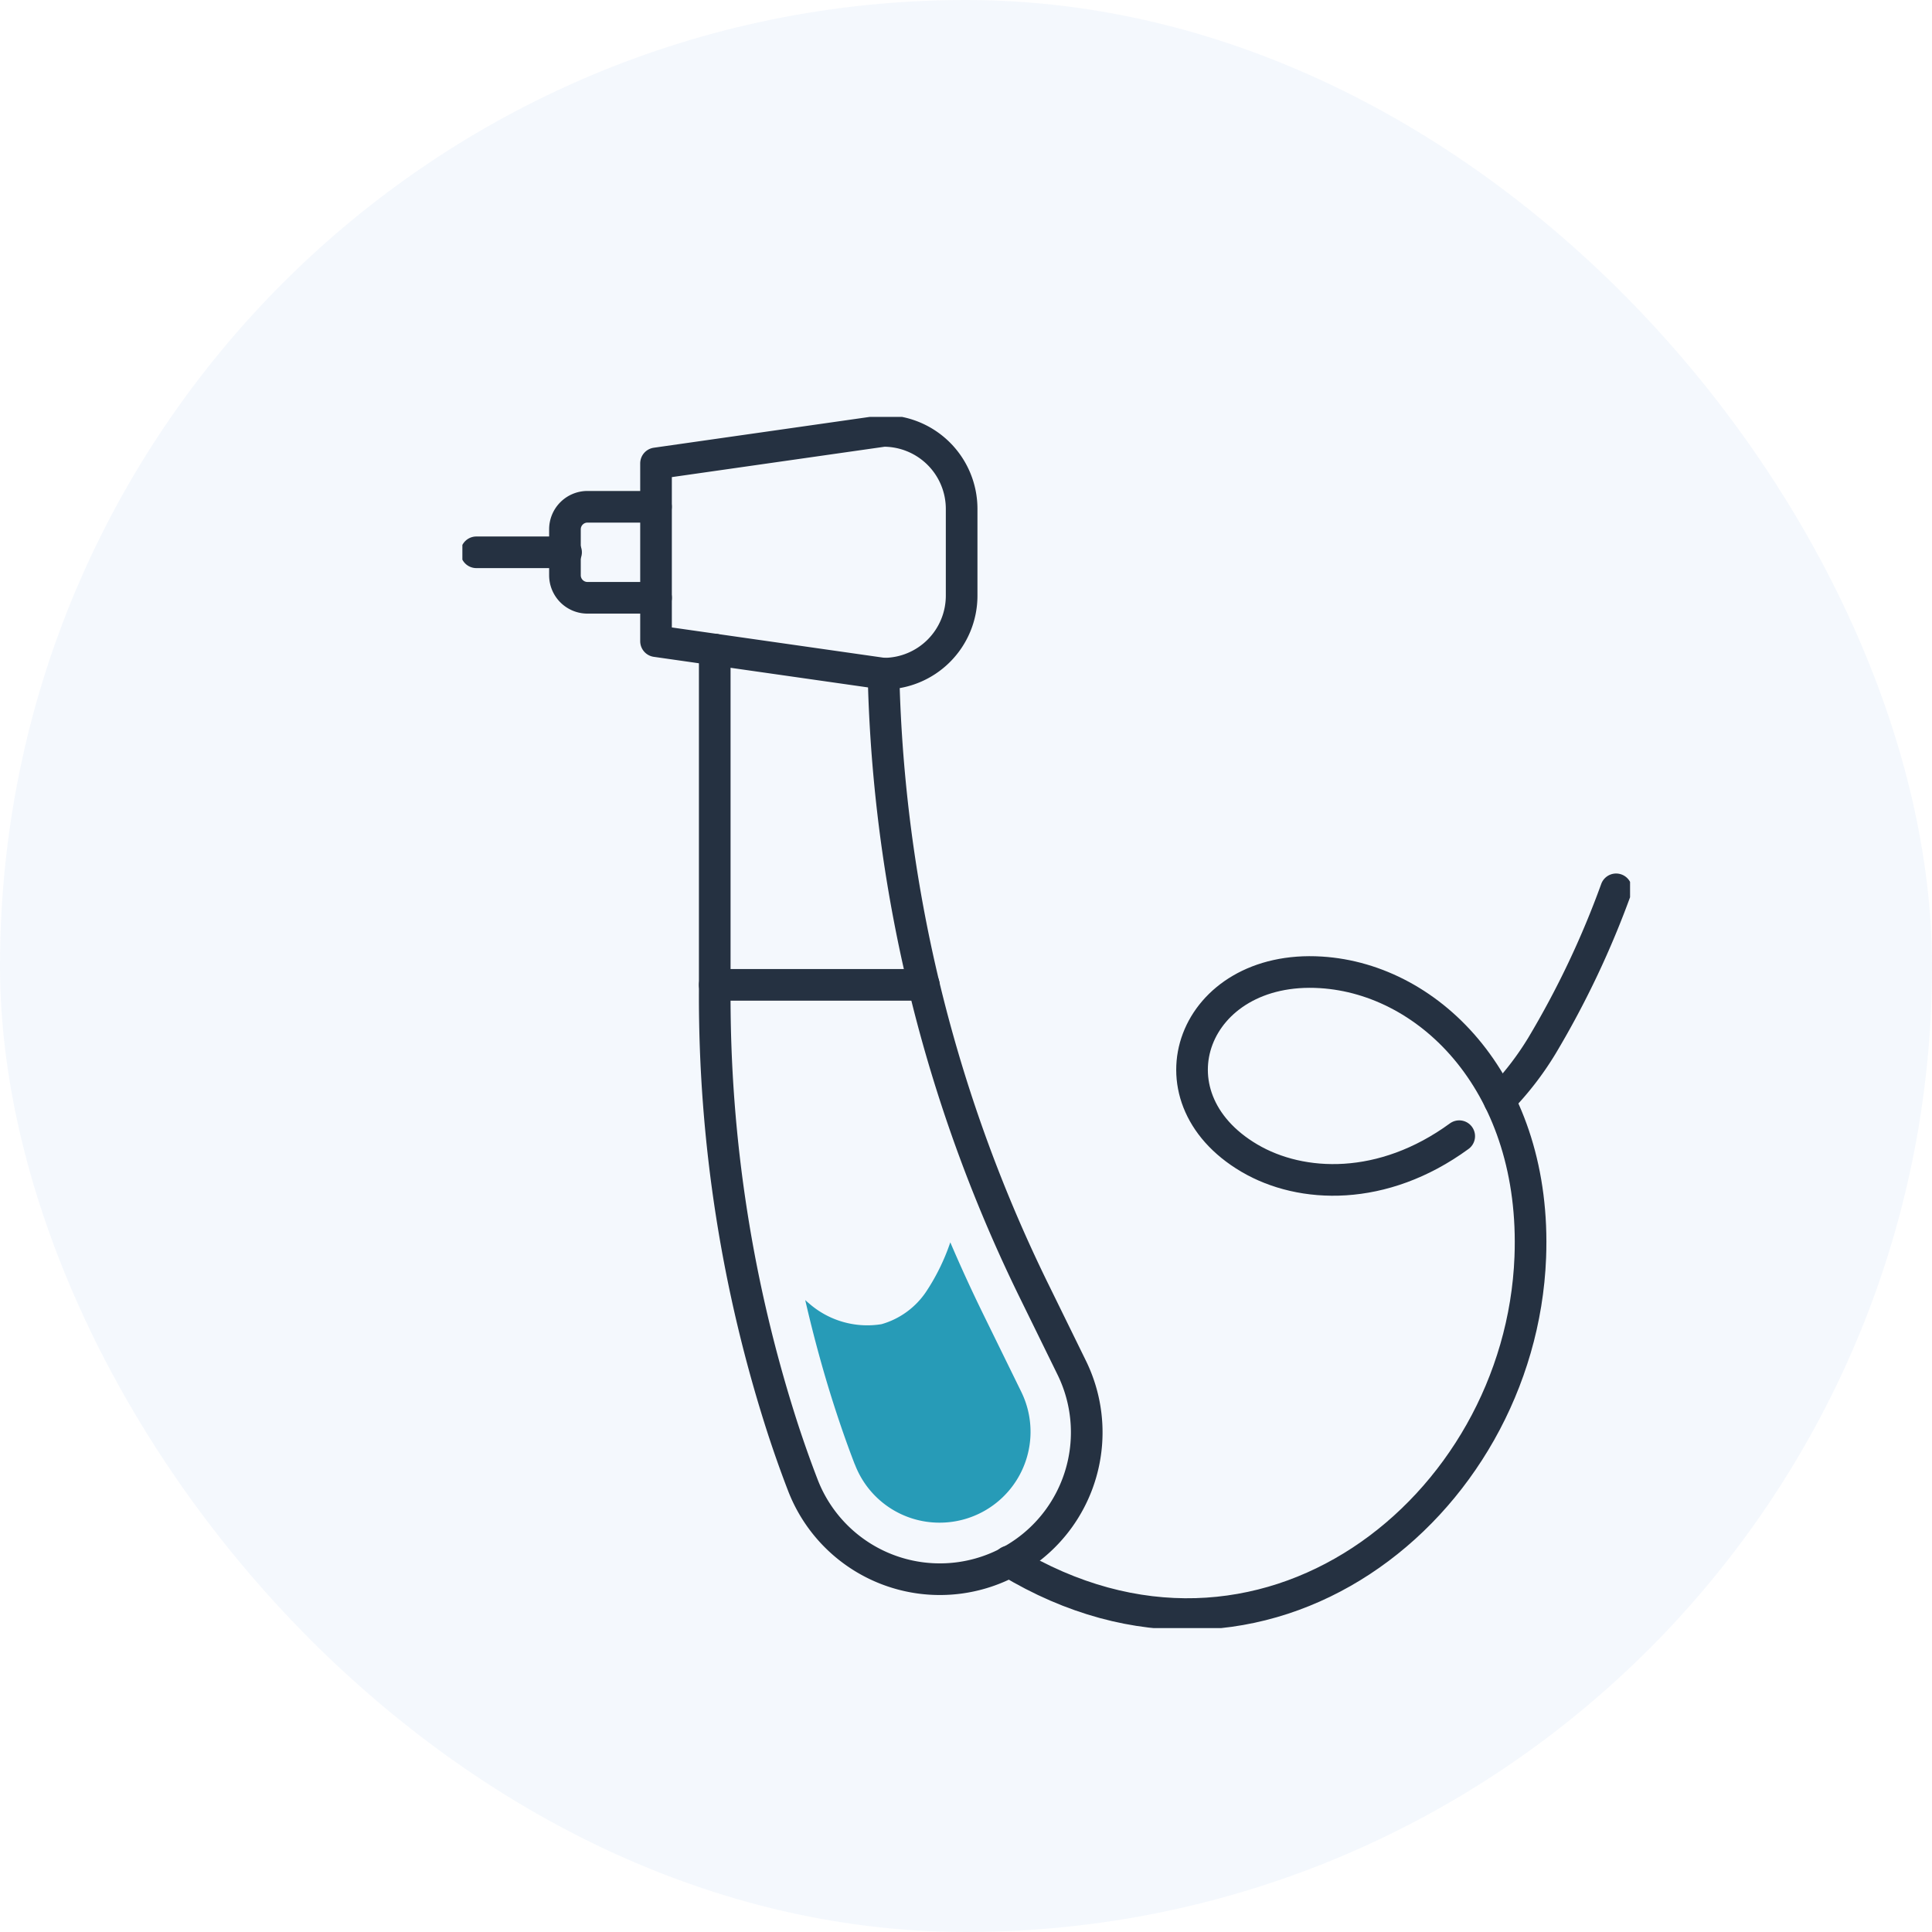 <svg xmlns="http://www.w3.org/2000/svg" xmlns:xlink="http://www.w3.org/1999/xlink" width="120" height="120" viewBox="0 0 120 120">
  <defs>
    <clipPath id="clip-path">
      <rect id="長方形_2958" data-name="長方形 2958" width="72.527" height="75.227" fill="none"/>
    </clipPath>
  </defs>
  <g id="recruit-outline-icon01" transform="translate(-180 -2126)">
    <g id="グループ_10604" data-name="グループ 10604" transform="translate(-46 -20)">
      <g id="bg" transform="translate(226 2146)">
        <rect id="bg-2" data-name="bg" width="120" height="120" rx="60" fill="#1f67d0" opacity="0.05"/>
      </g>
      <g id="グループ_10609" data-name="グループ 10609" transform="translate(254.719 2171.895)">
        <g id="グループ_8528" data-name="グループ 8528" transform="translate(0 0)" clip-path="url(#clip-path)">
          <path id="パス_14220" data-name="パス 14220" d="M27.729,16.061,13.593,14.042V3L27.729.982a4.846,4.846,0,0,1,4.846,4.847v5.385A4.846,4.846,0,0,1,27.729,16.061Z" transform="translate(-1.565 -0.113)" fill="none" stroke="#253141" stroke-linecap="round" stroke-linejoin="round" stroke-width="1.965"/>
          <line id="線_249" data-name="線 249" x1="5.572" transform="translate(0.869 8.409)" fill="none" stroke="#253141" stroke-linecap="round" stroke-linejoin="round" stroke-width="1.965"/>
          <path id="パス_14221" data-name="パス 14221" d="M17.715,16.33V37.59a87.247,87.247,0,0,0,4.243,27.18c.38,1.158.784,2.306,1.214,3.42a9.121,9.121,0,1,0,16.7-7.287l-2.323-4.738a91.591,91.591,0,0,1-9.307-36.837c-.036-.959-.042-1.5-.042-1.5" transform="translate(-2.04 -1.88)" fill="none" stroke="#253141" stroke-linecap="round" stroke-linejoin="round" stroke-width="1.965"/>
          <line id="線_250" data-name="線 250" x1="12.989" transform="translate(15.675 35.277)" fill="none" stroke="#253141" stroke-linecap="round" stroke-linejoin="round" stroke-width="1.965"/>
          <path id="パス_14222" data-name="パス 14222" d="M12.858,11.962H8.6a1.4,1.4,0,0,1-1.4-1.4V7.709a1.4,1.4,0,0,1,1.4-1.4h4.254" transform="translate(-0.829 -0.727)" fill="none" stroke="#253141" stroke-linecap="round" stroke-linejoin="round" stroke-width="1.965"/>
          <path id="パス_14223" data-name="パス 14223" d="M72.8,46.274a18.751,18.751,0,0,0,2.635-3.4,56.261,56.261,0,0,0,4.607-9.713" transform="translate(-8.382 -3.818)" fill="none" stroke="#253141" stroke-linecap="round" stroke-linejoin="round" stroke-width="1.965"/>
          <path id="パス_14224" data-name="パス 14224" d="M38.364,75.574c15.764,9.539,31.775-3.316,32.383-18.889.413-10.593-6.116-17.274-13.006-17.7C49.8,38.49,46.761,46.672,53.3,50.524c3.228,1.9,8.291,2.1,13.033-1.363" transform="translate(-4.417 -4.486)" fill="none" stroke="#253141" stroke-linecap="round" stroke-linejoin="round" stroke-width="1.965"/>
          <path id="パス_14225" data-name="パス 14225" d="M27.149,71.729a5.618,5.618,0,0,0,5.27,3.623,5.643,5.643,0,0,0,5.067-8.126l-2.322-4.739q-1.106-2.255-2.086-4.546a13.159,13.159,0,0,1-1.484,3.04,4.984,4.984,0,0,1-2.788,2.043,5.491,5.491,0,0,1-4.5-1.288c-.083-.065-.158-.139-.238-.206.542,2.353,1.176,4.674,1.922,6.95.375,1.147.764,2.24,1.154,3.25" transform="translate(-2.772 -6.672)" fill="#279bb7"/>
        </g>
      </g>
    </g>
  </g>
</svg>
